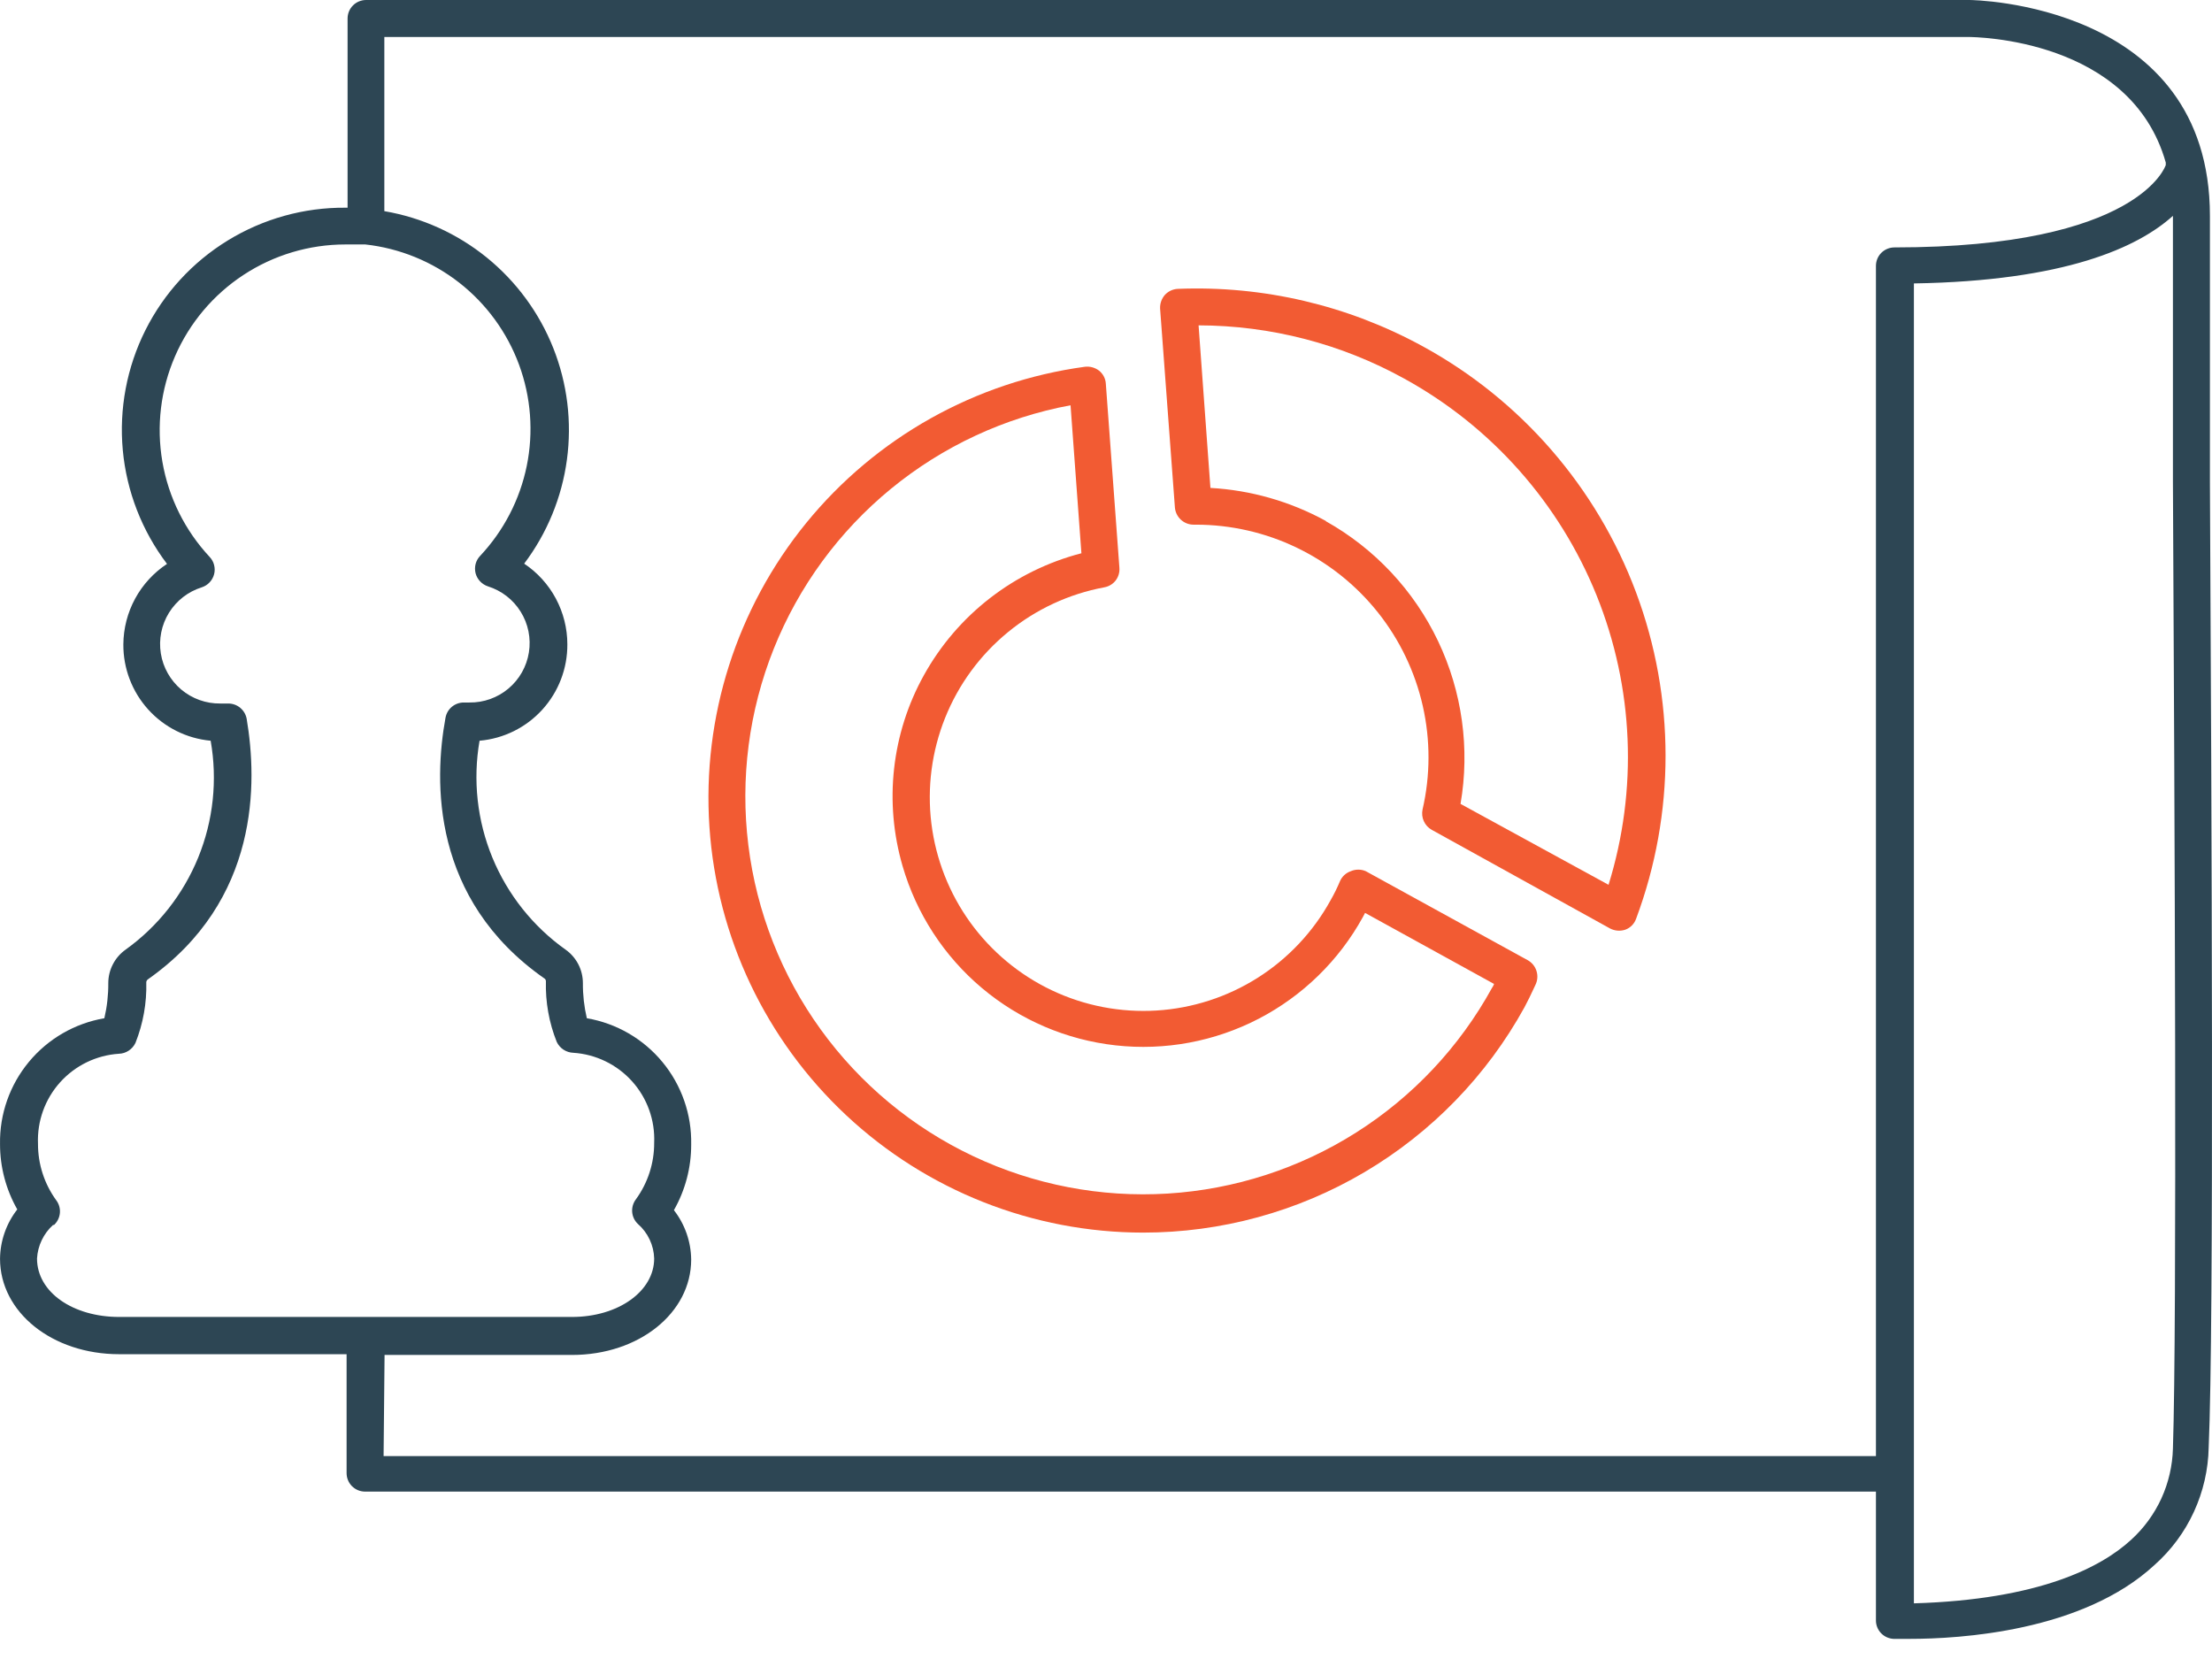 <svg width="68" height="51" viewBox="0 0 68 51" fill="none" xmlns="http://www.w3.org/2000/svg">
<path d="M43.724 10.639C41.424 9.383 38.827 8.775 36.209 8.88C36.133 8.883 36.058 8.902 35.989 8.934C35.92 8.967 35.858 9.013 35.807 9.069C35.708 9.185 35.656 9.334 35.663 9.486L36.118 15.598C36.129 15.742 36.194 15.876 36.299 15.974C36.404 16.072 36.543 16.128 36.687 16.129H36.763C37.838 16.129 38.9 16.371 39.869 16.839C40.838 17.306 41.689 17.986 42.359 18.827C43.029 19.669 43.5 20.651 43.738 21.701C43.975 22.75 43.973 23.839 43.731 24.887C43.706 25.007 43.719 25.132 43.77 25.244C43.82 25.356 43.905 25.449 44.012 25.509L49.494 28.542C49.566 28.58 49.645 28.602 49.725 28.609C49.806 28.615 49.888 28.605 49.964 28.58C50.042 28.552 50.112 28.506 50.17 28.447C50.228 28.388 50.271 28.317 50.298 28.239C51.504 25.005 51.502 21.445 50.295 18.212C49.087 14.979 46.754 12.29 43.724 10.639ZM40.759 16.015C39.666 15.416 38.454 15.069 37.21 14.999L36.846 10.002C39.058 10.006 41.234 10.569 43.17 11.64C45.849 13.113 47.937 15.466 49.081 18.302C50.225 21.137 50.355 24.28 49.449 27.2L44.899 24.713C45.191 23.014 44.95 21.267 44.209 19.71C43.468 18.154 42.262 16.866 40.759 16.023V16.015Z" fill="#F25B33"/>
<path d="M46.954 29.512L41.987 26.782C41.914 26.75 41.836 26.734 41.756 26.734C41.676 26.734 41.597 26.75 41.525 26.782C41.45 26.808 41.382 26.849 41.325 26.902C41.267 26.956 41.222 27.021 41.191 27.093C41.107 27.294 41.011 27.489 40.903 27.677C40.369 28.647 39.598 29.466 38.663 30.059C37.727 30.651 36.657 30.997 35.552 31.065C34.447 31.133 33.343 30.92 32.342 30.447C31.341 29.973 30.476 29.254 29.827 28.357C29.179 27.459 28.768 26.413 28.632 25.314C28.497 24.215 28.642 23.099 29.053 22.071C29.464 21.043 30.129 20.136 30.985 19.434C31.841 18.731 32.861 18.257 33.949 18.055C34.087 18.03 34.211 17.956 34.297 17.845C34.382 17.734 34.423 17.595 34.412 17.456L33.995 11.799C33.991 11.721 33.971 11.645 33.935 11.576C33.9 11.507 33.85 11.446 33.79 11.397C33.665 11.3 33.507 11.256 33.35 11.275C29.992 11.731 26.932 13.445 24.789 16.071C22.647 18.697 21.581 22.038 21.809 25.42C22.036 28.801 23.539 31.97 26.014 34.285C28.489 36.601 31.751 37.89 35.14 37.892C37.535 37.893 39.886 37.251 41.948 36.033C44.01 34.815 45.708 33.066 46.863 30.968C46.969 30.771 47.06 30.581 47.151 30.384L47.197 30.286C47.266 30.151 47.28 29.994 47.234 29.849C47.189 29.704 47.088 29.583 46.954 29.512ZM27.746 26.623C28.171 28.087 29.019 29.392 30.185 30.373C31.351 31.355 32.782 31.968 34.297 32.136C35.812 32.304 37.342 32.019 38.695 31.317C40.047 30.615 41.161 29.528 41.896 28.193L41.964 28.064L45.93 30.248C45.914 30.294 45.891 30.337 45.862 30.377C44.868 32.184 43.434 33.711 41.691 34.815C39.949 35.919 37.956 36.565 35.897 36.692C33.838 36.819 31.78 36.423 29.916 35.541C28.051 34.66 26.439 33.321 25.231 31.649C24.023 29.977 23.257 28.027 23.005 25.98C22.752 23.933 23.022 21.855 23.788 19.94C24.555 18.025 25.793 16.335 27.388 15.027C28.983 13.719 30.882 12.835 32.91 12.458L33.244 17.008C32.224 17.272 31.268 17.741 30.435 18.386C29.602 19.031 28.909 19.84 28.399 20.762C27.908 21.647 27.598 22.621 27.486 23.627C27.374 24.633 27.463 25.651 27.746 26.623Z" fill="#F25B33"/>
<path d="M67.936 14.802C67.936 11.185 67.936 8.212 67.936 6.635C67.936 0.076 60.611 0 60.543 0H11.254C11.103 0 10.958 0.06 10.851 0.167C10.745 0.273 10.685 0.418 10.685 0.569V6.385H10.617C9.342 6.376 8.091 6.725 7.004 7.391C5.917 8.057 5.039 9.014 4.468 10.154C3.898 11.293 3.658 12.57 3.775 13.839C3.893 15.108 4.364 16.319 5.134 17.335C4.725 17.605 4.388 17.972 4.154 18.403C3.92 18.834 3.796 19.316 3.792 19.807C3.787 20.547 4.06 21.263 4.557 21.812C5.054 22.361 5.739 22.703 6.476 22.771C6.689 23.98 6.557 25.224 6.094 26.36C5.631 27.496 4.857 28.479 3.86 29.194C3.697 29.31 3.563 29.464 3.471 29.642C3.378 29.82 3.33 30.017 3.329 30.218C3.332 30.583 3.291 30.947 3.208 31.302C2.3 31.458 1.477 31.933 0.889 32.643C0.301 33.352 -0.015 34.248 0.001 35.17C-0 35.874 0.183 36.567 0.531 37.179C0.193 37.613 0.007 38.146 0.001 38.696C0.001 40.341 1.608 41.63 3.663 41.63H10.655V45.285C10.655 45.435 10.713 45.578 10.818 45.685C10.923 45.791 11.066 45.852 11.216 45.854H57.669V49.812C57.668 49.958 57.724 50.098 57.824 50.204C57.925 50.31 58.062 50.373 58.207 50.381H58.715C60.232 50.381 64.023 50.161 66.237 48.106C66.748 47.651 67.159 47.096 67.444 46.475C67.73 45.853 67.885 45.18 67.898 44.497C68.065 40.713 67.989 25.122 67.936 14.802ZM11.822 41.653H17.585C19.64 41.653 21.248 40.364 21.248 38.718C21.241 38.169 21.055 37.636 20.717 37.202C21.067 36.587 21.25 35.892 21.248 35.185C21.267 34.261 20.953 33.361 20.364 32.648C19.776 31.936 18.951 31.458 18.04 31.302C17.957 30.947 17.916 30.583 17.919 30.218C17.918 30.017 17.87 29.82 17.778 29.642C17.685 29.464 17.552 29.31 17.388 29.194C16.386 28.483 15.606 27.502 15.137 26.365C14.669 25.229 14.532 23.983 14.742 22.771C15.482 22.707 16.171 22.366 16.671 21.816C17.171 21.267 17.446 20.549 17.441 19.807C17.441 19.316 17.319 18.833 17.088 18.401C16.856 17.968 16.522 17.6 16.114 17.327C16.819 16.392 17.272 15.291 17.428 14.131C17.585 12.971 17.441 11.79 17.009 10.701C16.577 9.613 15.872 8.654 14.963 7.916C14.053 7.179 12.969 6.688 11.815 6.491V1.137H60.512C60.709 1.137 65.502 1.183 66.579 4.997V5.073C66.579 5.073 65.79 7.606 58.237 7.606C58.087 7.606 57.942 7.666 57.835 7.772C57.728 7.879 57.669 8.024 57.669 8.174V44.762H11.792L11.822 41.653ZM1.661 37.657C1.764 37.561 1.828 37.431 1.841 37.291C1.854 37.151 1.814 37.011 1.729 36.898C1.363 36.394 1.166 35.786 1.168 35.162C1.139 34.467 1.383 33.788 1.848 33.271C2.313 32.754 2.962 32.439 3.655 32.394C3.763 32.391 3.867 32.358 3.956 32.299C4.046 32.24 4.118 32.157 4.164 32.061C4.4 31.468 4.514 30.833 4.497 30.195C4.498 30.177 4.503 30.159 4.513 30.143C4.522 30.127 4.535 30.114 4.55 30.104C7.993 27.678 7.91 24.038 7.583 22.097C7.559 21.965 7.489 21.847 7.387 21.761C7.285 21.675 7.156 21.628 7.022 21.627H6.772C6.333 21.632 5.907 21.48 5.571 21.197C5.236 20.914 5.013 20.52 4.944 20.087C4.875 19.653 4.964 19.209 5.195 18.836C5.427 18.463 5.784 18.186 6.203 18.055C6.295 18.025 6.378 17.973 6.444 17.902C6.51 17.832 6.558 17.746 6.582 17.653C6.606 17.56 6.606 17.463 6.582 17.37C6.559 17.277 6.512 17.192 6.446 17.122C5.687 16.309 5.181 15.292 4.992 14.196C4.803 13.099 4.938 11.972 5.381 10.951C5.824 9.93 6.556 9.061 7.486 8.451C8.416 7.841 9.504 7.515 10.617 7.515C10.799 7.515 10.973 7.515 11.147 7.515H11.231C12.284 7.631 13.285 8.039 14.12 8.692C14.954 9.345 15.59 10.218 15.957 11.213C16.323 12.207 16.405 13.284 16.193 14.323C15.981 15.361 15.483 16.32 14.757 17.092C14.691 17.162 14.644 17.247 14.62 17.34C14.597 17.433 14.597 17.53 14.62 17.623C14.645 17.716 14.692 17.802 14.759 17.872C14.825 17.942 14.908 17.995 14.999 18.025C15.418 18.156 15.776 18.433 16.007 18.806C16.239 19.179 16.328 19.623 16.259 20.056C16.19 20.49 15.967 20.884 15.632 21.166C15.296 21.449 14.87 21.602 14.431 21.596H14.256C14.123 21.596 13.993 21.643 13.89 21.729C13.787 21.815 13.719 21.934 13.695 22.066C13.339 24.015 13.255 27.64 16.728 30.074C16.745 30.082 16.759 30.096 16.768 30.112C16.777 30.128 16.782 30.146 16.782 30.165C16.765 30.803 16.878 31.438 17.115 32.03C17.161 32.127 17.233 32.209 17.322 32.268C17.412 32.327 17.516 32.36 17.623 32.364C18.317 32.409 18.966 32.724 19.431 33.241C19.896 33.758 20.14 34.437 20.11 35.132C20.113 35.755 19.916 36.364 19.549 36.868C19.464 36.98 19.423 37.119 19.434 37.259C19.445 37.399 19.508 37.53 19.61 37.626C19.762 37.759 19.885 37.922 19.971 38.105C20.057 38.288 20.105 38.486 20.11 38.688C20.11 39.697 19.003 40.485 17.585 40.485H3.663C2.245 40.485 1.138 39.727 1.138 38.688C1.161 38.293 1.338 37.923 1.631 37.657H1.661ZM58.836 8.713C63.485 8.637 65.722 7.606 66.799 6.635C66.799 8.212 66.799 11.185 66.799 14.809C66.852 25.115 66.927 40.697 66.799 44.527C66.785 45.059 66.664 45.582 66.443 46.066C66.221 46.549 65.903 46.983 65.509 47.34C64.599 48.174 62.704 49.175 58.836 49.289V8.713Z" fill="#2D4654"/>
</svg>
